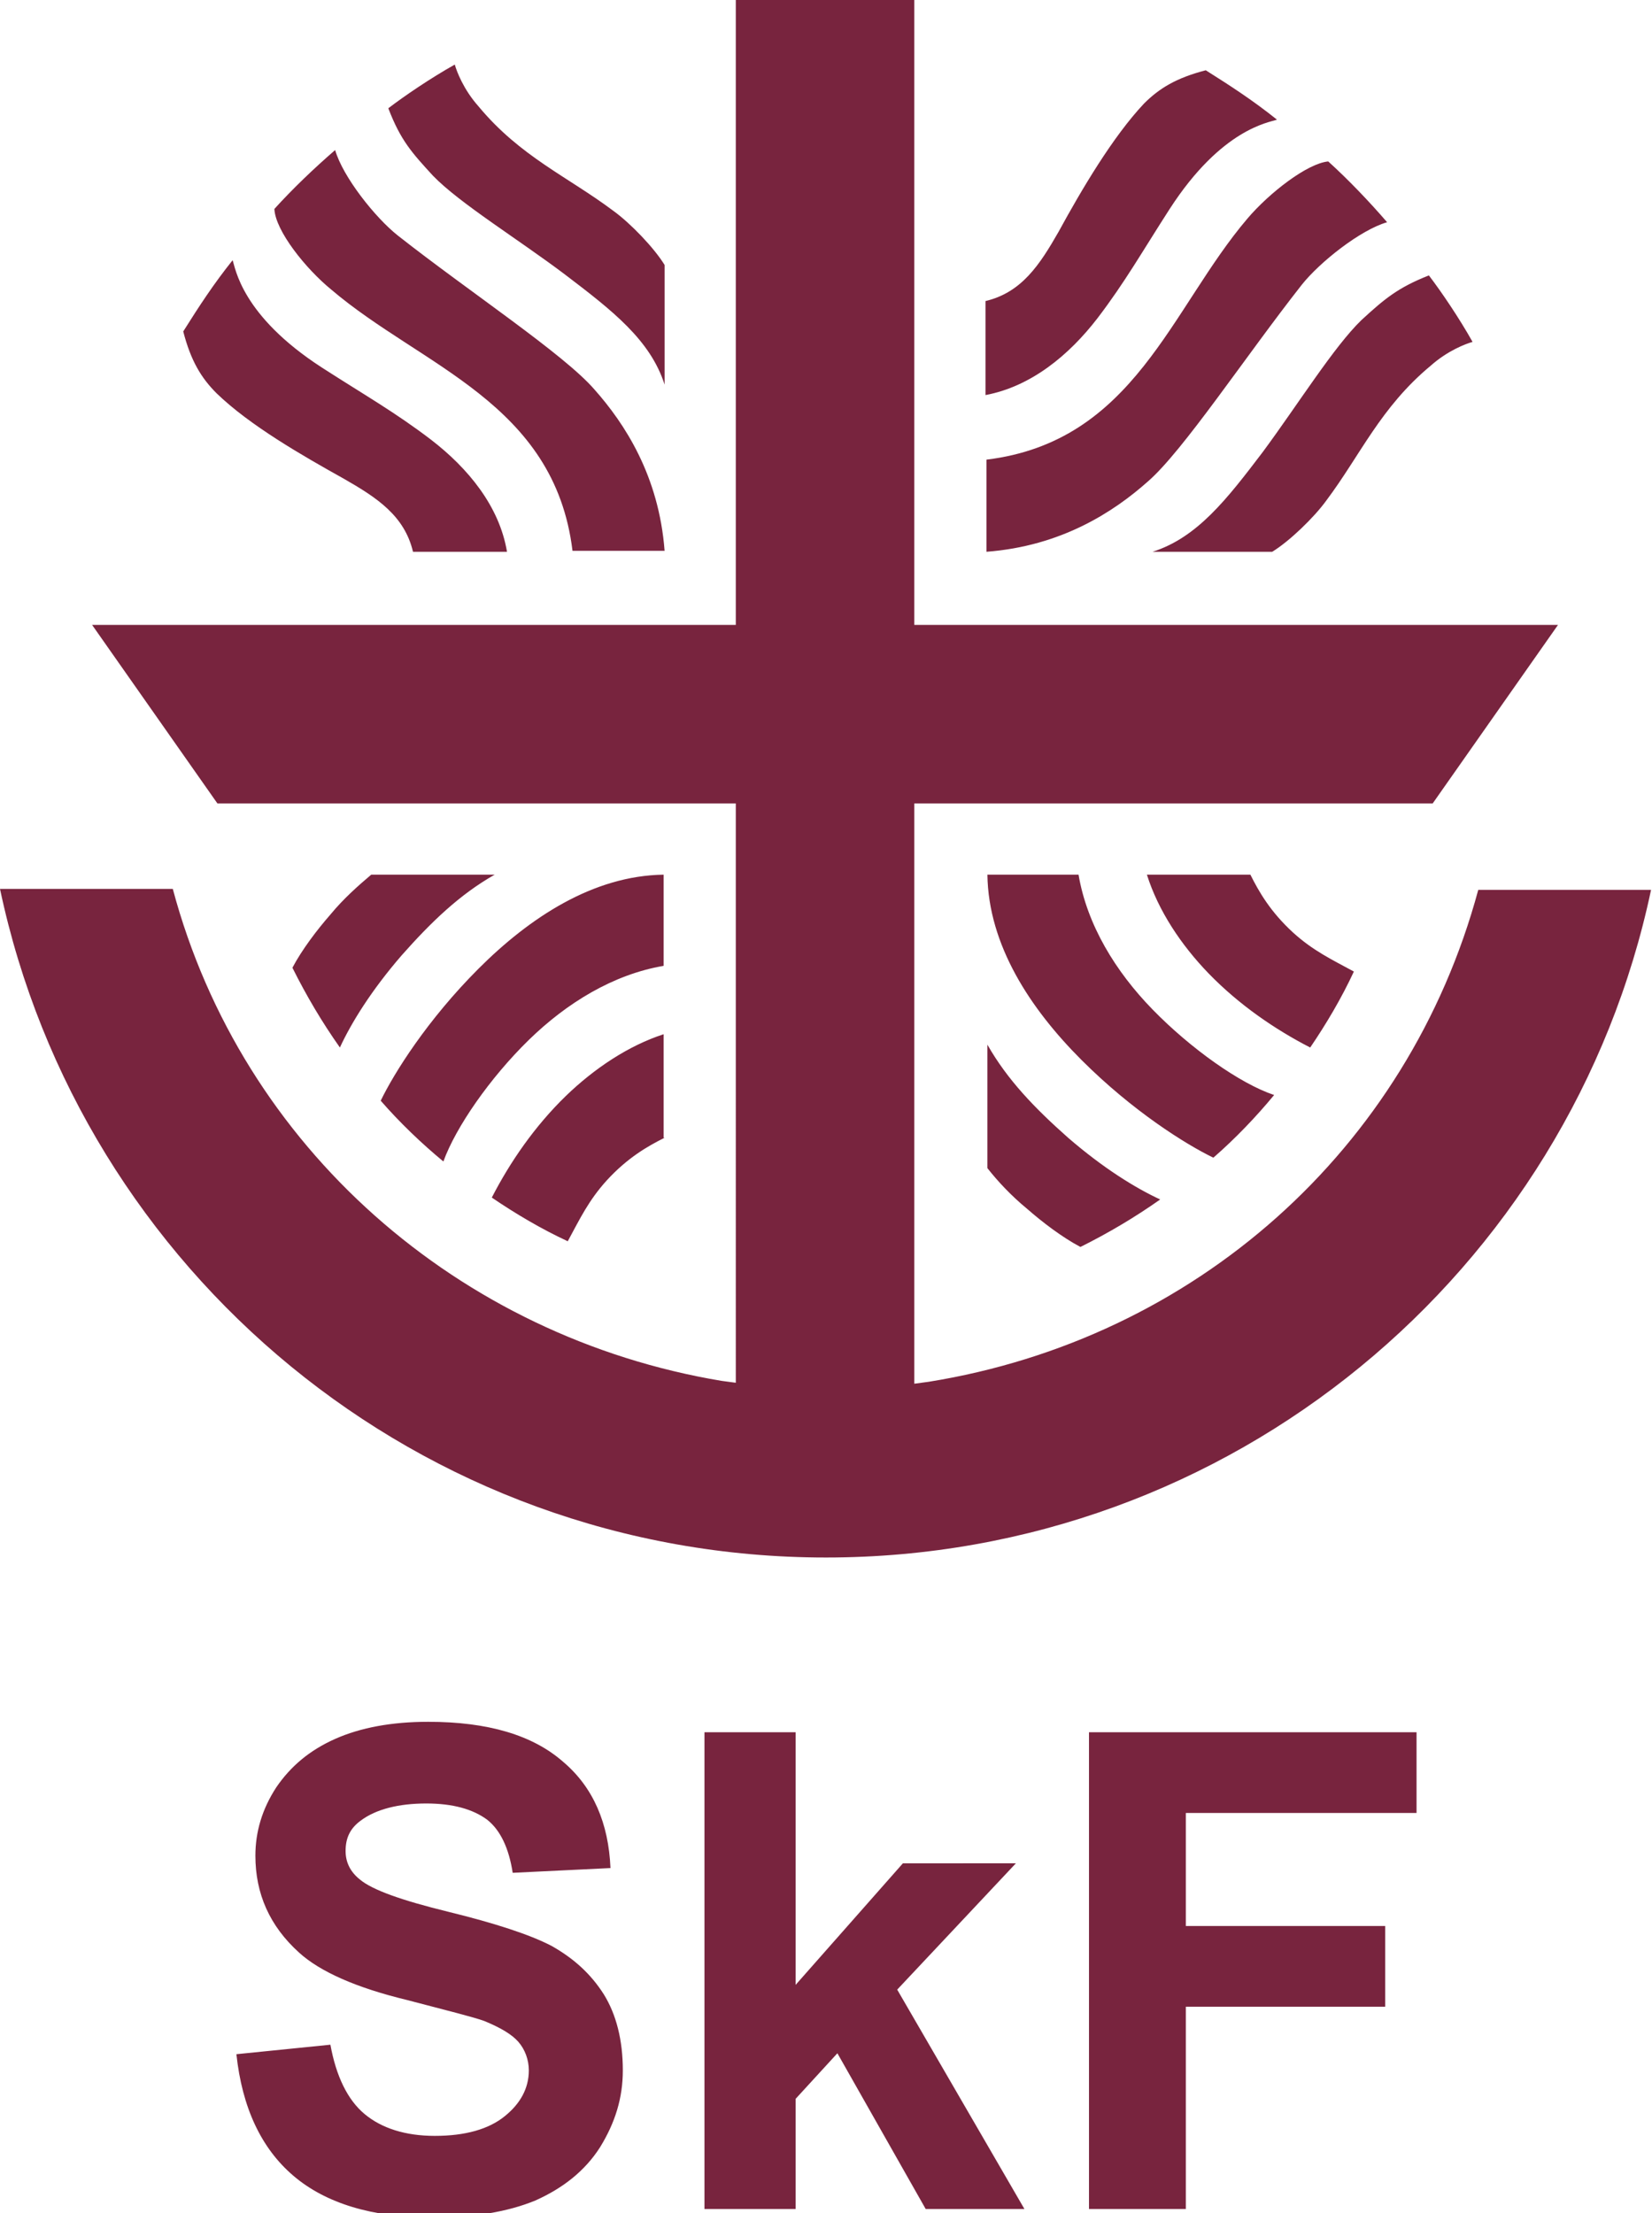 <?xml version="1.0" encoding="utf-8"?>
<!-- Generator: Adobe Illustrator 15.0.2, SVG Export Plug-In  -->
<!DOCTYPE svg PUBLIC "-//W3C//DTD SVG 1.1//EN" "http://www.w3.org/Graphics/SVG/1.1/DTD/svg11.dtd">
<svg version="1.1"
	 xmlns="http://www.w3.org/2000/svg" xmlns:xlink="http://www.w3.org/1999/xlink" xmlns:a="http://ns.adobe.com/AdobeSVGViewerExtensions/3.0/"
	 x="0px" y="0px" width="174px" height="233px" viewBox="0 0 174 233" overflow="visible" enable-background="new 0 0 174 233"
	 xml:space="preserve">
<defs>
</defs>
<path fill="#78243E" d="M24.9,216.3l9.9-1c0.6,3.3,1.8,5.8,3.6,7.3c1.8,1.5,4.3,2.3,7.4,2.3c3.2,0,5.7-0.7,7.4-2.1
	c1.6-1.3,2.5-2.9,2.5-4.8c0-1.1-0.4-2.2-1.1-3c-0.7-0.8-1.9-1.5-3.6-2.2c-1.1-0.4-3.9-1.1-8.1-2.2c-5.4-1.3-9.2-3-11.4-5
	c-3.1-2.8-4.6-6.2-4.6-10.2c0-2.5,0.7-4.9,2.2-7.2c1.5-2.2,3.5-3.9,6.2-5.1c2.7-1.2,6-1.8,9.8-1.8c6.3,0,11,1.4,14.2,4.2
	c3.2,2.7,4.8,6.5,5,11.2L54,197.2c-0.4-2.6-1.3-4.5-2.7-5.6c-1.5-1.1-3.6-1.7-6.4-1.7c-2.9,0-5.3,0.6-6.9,1.8
	c-1.1,0.8-1.6,1.8-1.6,3.2c0,1.2,0.5,2.2,1.5,3c1.3,1.1,4.4,2.2,9.3,3.4c4.9,1.2,8.6,2.4,10.9,3.6c2.3,1.3,4.1,2.9,5.5,5.1
	c1.3,2.1,2,4.8,2,8c0,2.9-0.8,5.5-2.4,8.1c-1.6,2.5-3.9,4.3-6.8,5.6c-2.9,1.2-6.5,1.8-10.9,1.8c-6.3,0-11.2-1.5-14.6-4.4
	C27.5,226.2,25.5,221.9,24.9,216.3 M74.2,232.6v-50.2h9.6V209l11.3-12.8H107l-12.5,13.3l13.4,23.1H97.5l-9.3-16.4l-4.4,4.8v11.6
	H74.2L74.2,232.6z M114.7,232.6v-50.2h34.5v8.5h-24.3v11.9h21v8.5h-21v21.3L114.7,232.6L114.7,232.6z"/>
<path fill="#78243E" d="M46.7,122.3c-2.3-1.9-4.6-4.1-6.6-6.4c1.4-2.9,4.9-8.5,10.3-13.9c5.4-5.4,12.1-9.8,19.5-9.9v9.6
	c-5.3,0.9-10.2,3.9-14.2,7.8C51.6,113.5,48,118.7,46.7,122.3 M52.1,92.1c-3.7,2.1-6.7,5-9.8,8.5c-3.2,3.7-5.3,7.1-6.5,9.7
	c-1.9-2.7-3.5-5.4-5-8.4c1-1.9,2.6-4,4-5.6c1.4-1.7,3-3.1,4.3-4.2L52.1,92.1z M28.9,22c1.9-2.1,4.2-4.3,6.4-6.2
	c0.8,2.8,4.2,7.1,6.6,9c7.5,5.9,17.5,12.5,20.7,16.2c3.2,3.6,6.8,9.1,7.4,17h-9.7c-1.9-15.6-15.9-19.4-25.4-27.5
	C32.2,28.3,29,24.3,28.9,22 M40.9,11.4c1.7-1.3,4.5-3.2,7-4.6c0.2,0.7,0.9,2.6,2.5,4.4c4.4,5.3,9.4,7.4,14.2,11
	c1.8,1.3,4.3,3.9,5.4,5.7v12.6c-1.5-4.7-5.5-7.8-10.5-11.6c-4.9-3.7-11.1-7.5-13.9-10.4C43.4,16.1,42.2,14.8,40.9,11.4 M22.8,41.4
	c-1.6-1.6-2.7-3.4-3.5-6.5c1.7-2.7,3.2-5,5.2-7.5c0.3,0.8,0.9,5.8,9.4,11.3c4.5,2.9,7.7,4.7,11.5,7.6c3.9,3,7.2,7,8,11.8l-9.9,0
	c-0.9-3.8-3.8-5.7-7.3-7.7C31.9,48,26.3,44.8,22.8,41.4 M139.9,17c2.1,1.9,4.3,4.2,6.2,6.4c-2.8,0.8-7.1,4.2-9,6.6
	c-5.9,7.5-12.5,17.5-16.2,20.7c-3.6,3.2-9.1,6.8-17,7.4v-9.7c15.6-1.9,19.4-15.9,27.5-25.4C133.7,20.3,137.7,17.2,139.9,17
	 M150.5,29c1.3,1.7,3.2,4.5,4.6,7c-0.7,0.2-2.6,0.9-4.4,2.5c-5.3,4.4-7.4,9.4-11,14.2c-1.3,1.8-3.9,4.3-5.7,5.4h-12.6
	c4.7-1.5,7.8-5.5,11.6-10.5c3.7-5,7.5-11.1,10.4-13.9C145.8,31.5,147.2,30.3,150.5,29 M120.5,10.9c1.6-1.6,3.4-2.7,6.5-3.5
	c2.7,1.7,5,3.2,7.5,5.2c-0.8,0.3-5.8,0.9-11.3,9.4c-2.9,4.5-4.7,7.7-7.6,11.5c-3,3.9-7,7.2-11.8,8.1l0-9.9c3.8-0.9,5.7-3.8,7.7-7.3
	C113.9,20,117.2,14.4,120.5,10.9 M131.7,92.1c0.9,1.8,2.1,3.9,4.5,6.1c2.1,1.9,4,2.8,6.4,4.1c-1.3,2.8-2.9,5.5-4.6,8
	c-3.7-1.9-7.5-4.5-10.7-7.8c-2.9-3-5.3-6.6-6.5-10.4H131.7z M134.2,115.3c-1.9,2.3-4.1,4.6-6.4,6.6c-2.9-1.4-8.5-4.9-13.9-10.3
	c-5.4-5.4-9.8-12.1-9.9-19.5h9.6c0.9,5.3,3.9,10.2,7.8,14.2C125.4,110.4,130.6,114.1,134.2,115.3 M104,110c2.1,3.7,5,6.7,8.5,9.8
	c3.7,3.2,7.1,5.3,9.7,6.5c-2.7,1.9-5.4,3.5-8.4,5c-1.9-1-4-2.6-5.6-4c-1.7-1.4-3.1-2.9-4.2-4.3L104,110z M96.3,145.7l1.5-0.2
	c28-4.5,50.5-24.4,57.9-51.8h18.2c-8.5,40.2-44.2,70.3-86.9,70.3C44.2,164,8.5,133.8,0,93.6h18.2c7.3,27.3,30.2,47.2,57.8,51.8
	l1.5,0.2V84.6H22.9L9.7,65.8h67.8V0h18.8l0,65.8h67.8l-13.2,18.8H96.3V145.7z M70,119.8c-1.8,0.9-3.9,2.1-6.1,4.5
	c-1.9,2.1-2.8,4-4.1,6.4c-2.8-1.3-5.5-2.9-8-4.6c1.9-3.7,4.5-7.5,7.8-10.7c3-2.9,6.6-5.3,10.3-6.5V119.8z"/>
</svg>
